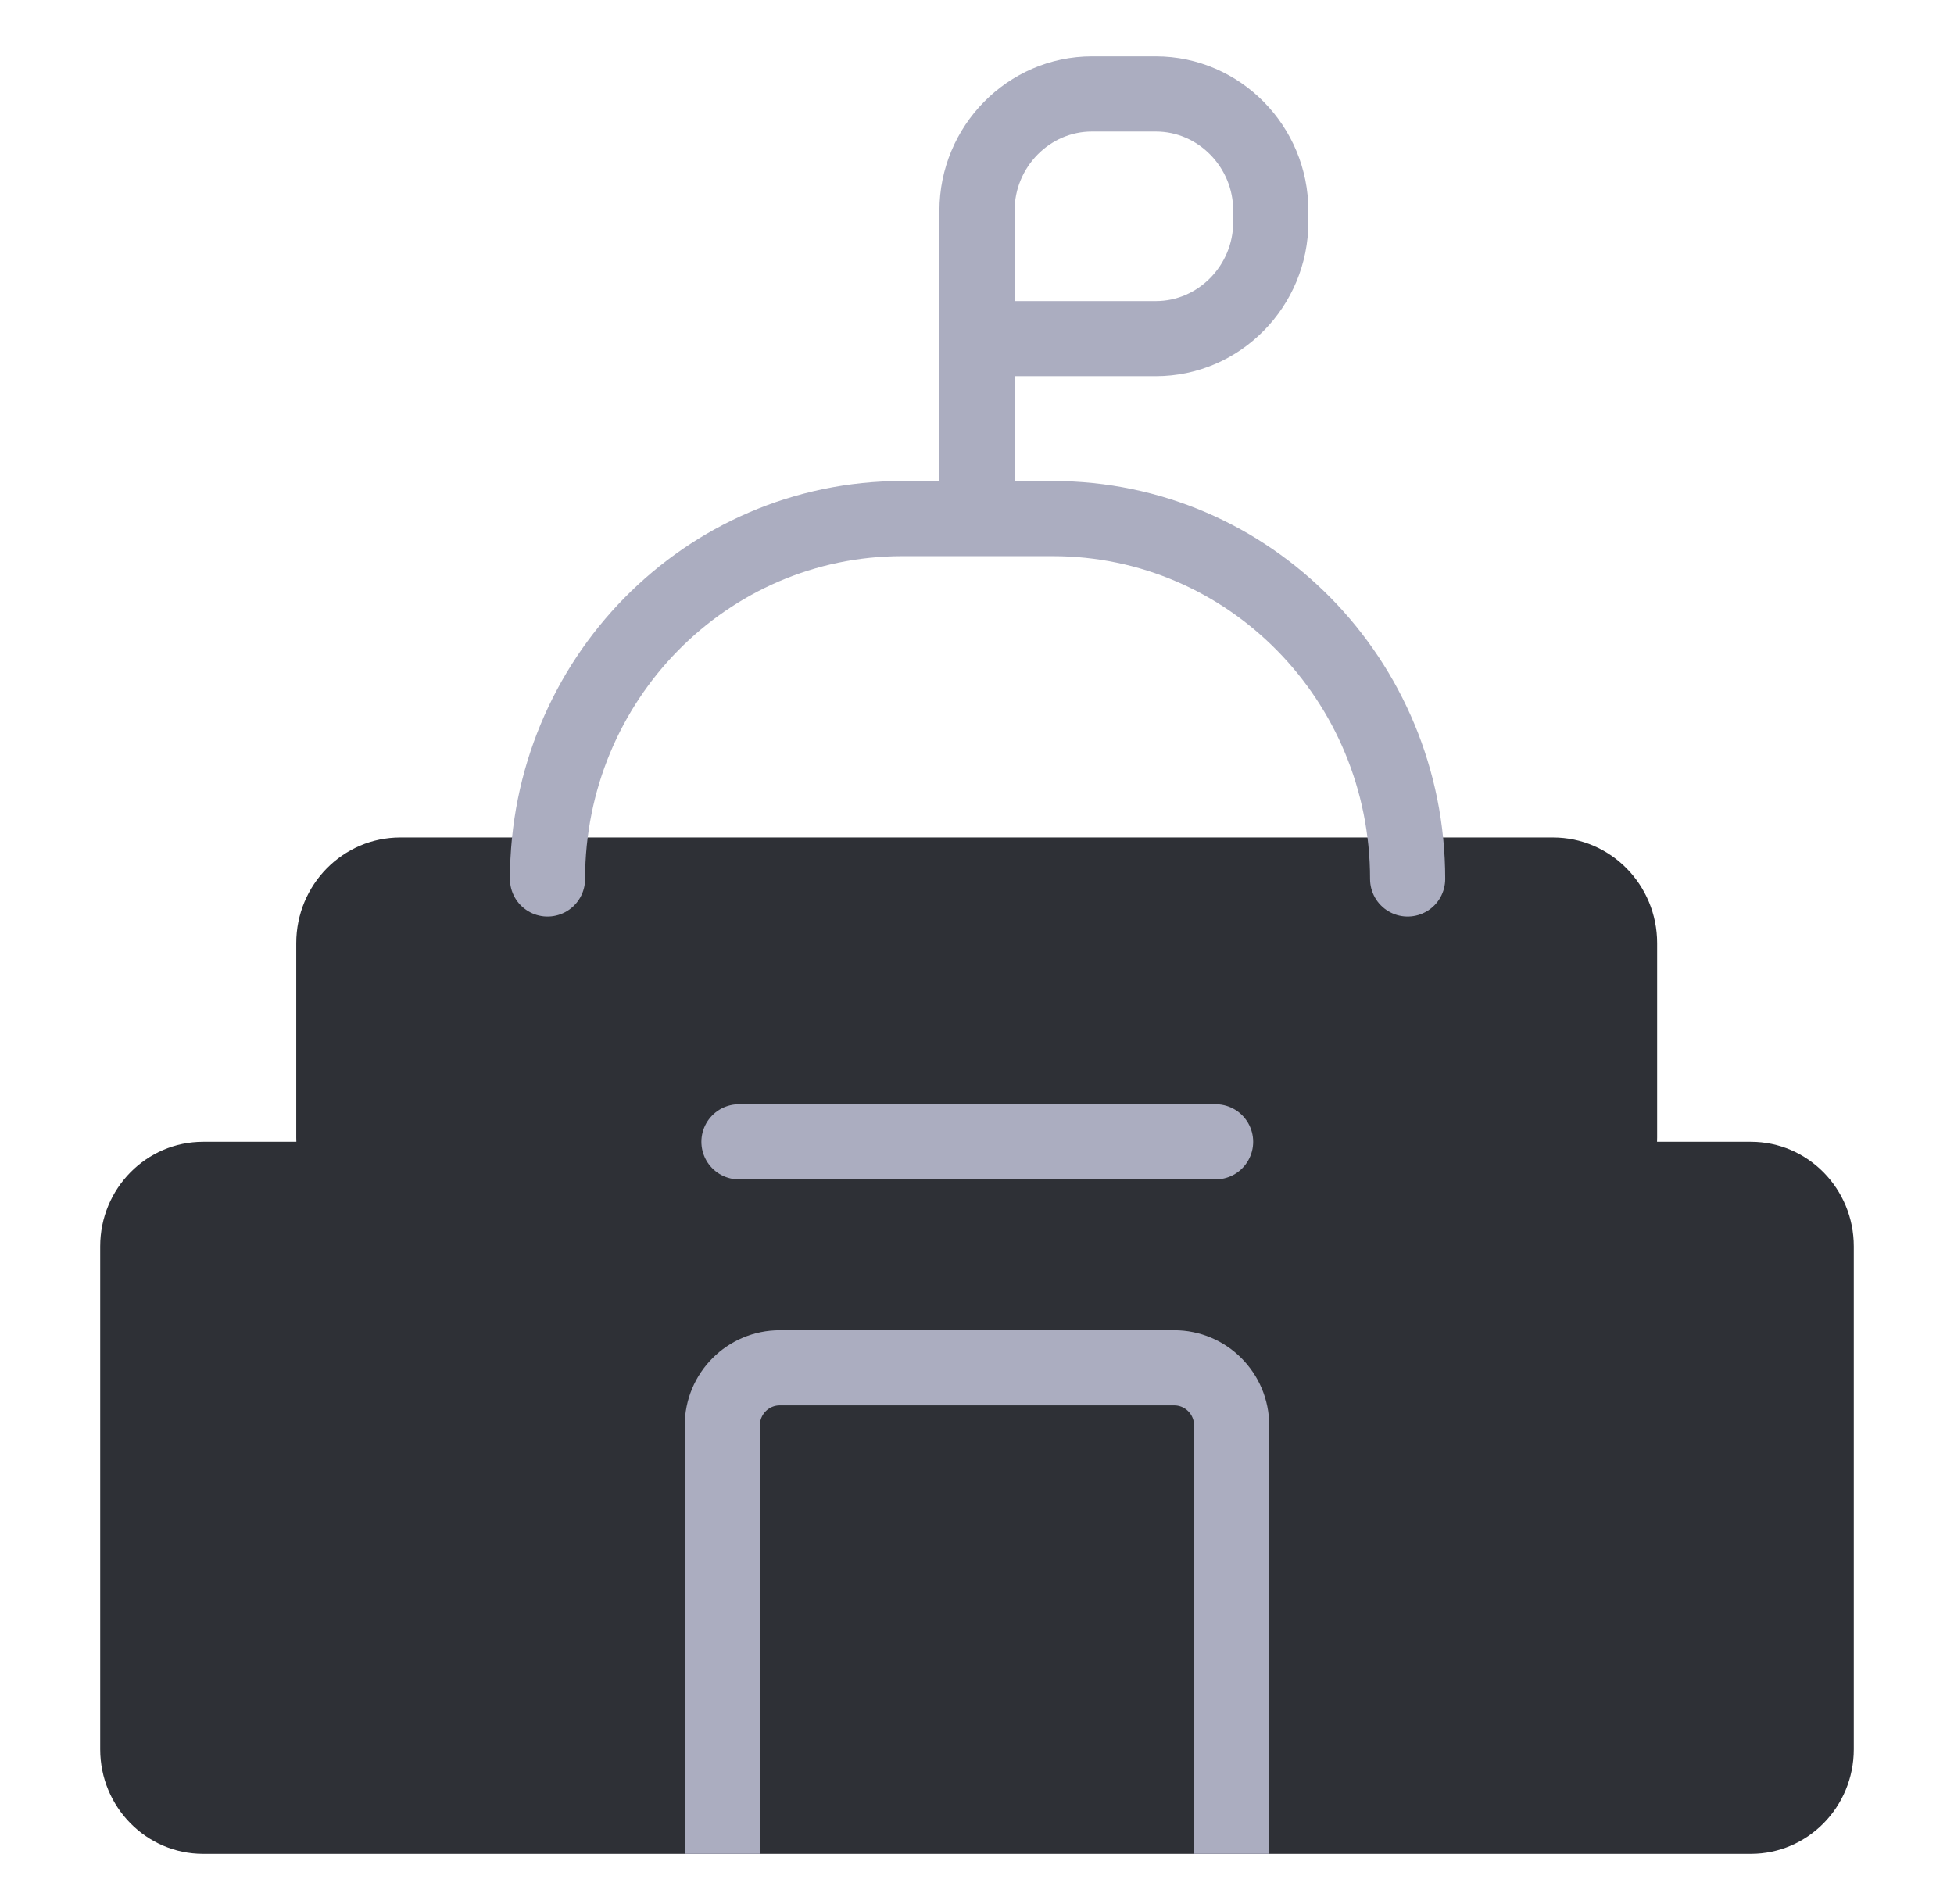 <?xml version="1.0" encoding="UTF-8"?>
<svg xmlns="http://www.w3.org/2000/svg" width="39" height="38" viewBox="0 0 39 38" fill="none">
  <g clip-path="url(#clip0_1191_105450)">
    <path d="M34.946 22.789H4.054C2.92 22.789 2 23.723 2 24.876V34.913C2 36.066 2.92 37 4.054 37H34.946C36.08 37 37 36.066 37 34.913V24.876C37 23.723 36.08 22.789 34.946 22.789Z" fill="#2E3036"></path>
    <path d="M30.998 16.715H7.99C6.843 16.715 5.913 17.66 5.913 18.825V22.707C5.913 23.872 6.843 24.817 7.99 24.817H30.998C32.145 24.817 33.075 23.872 33.075 22.707V18.825C33.075 17.66 32.145 16.715 30.998 16.715Z" fill="#2E3036"></path>
    <path d="M10.928 17.543C10.928 13.568 14.095 10.35 18.008 10.35H21.015C24.928 10.35 28.095 13.568 28.095 17.543" stroke="#ABADC0" stroke-width="1.5" stroke-linecap="round" stroke-linejoin="round"></path>
    <path d="M19.5 10.303V4.206C19.5 2.924 20.533 1.875 21.795 1.875H23.069C24.331 1.875 25.364 2.924 25.364 4.206V4.428C25.364 5.71 24.331 6.759 23.069 6.759H19.5" stroke="#ABADC0" stroke-width="1.5" stroke-miterlimit="13.33" stroke-linecap="round"></path>
    <path d="M14.749 22.789H24.262" stroke="#ABADC0" stroke-width="1.5" stroke-miterlimit="13.33" stroke-linecap="round"></path>
    <path d="M24.583 37V28.454C24.583 27.813 24.067 27.3 23.436 27.3H15.564C14.932 27.3 14.416 27.813 14.416 28.454V37" stroke="#ABADC0" stroke-width="1.5" stroke-linejoin="round"></path>
  </g>
  <defs>
    <clipPath id="clip0_1191_105450">
      <rect width="35" height="36" fill="white" transform="translate(2 1)"></rect>
    </clipPath>
  </defs>
</svg>

